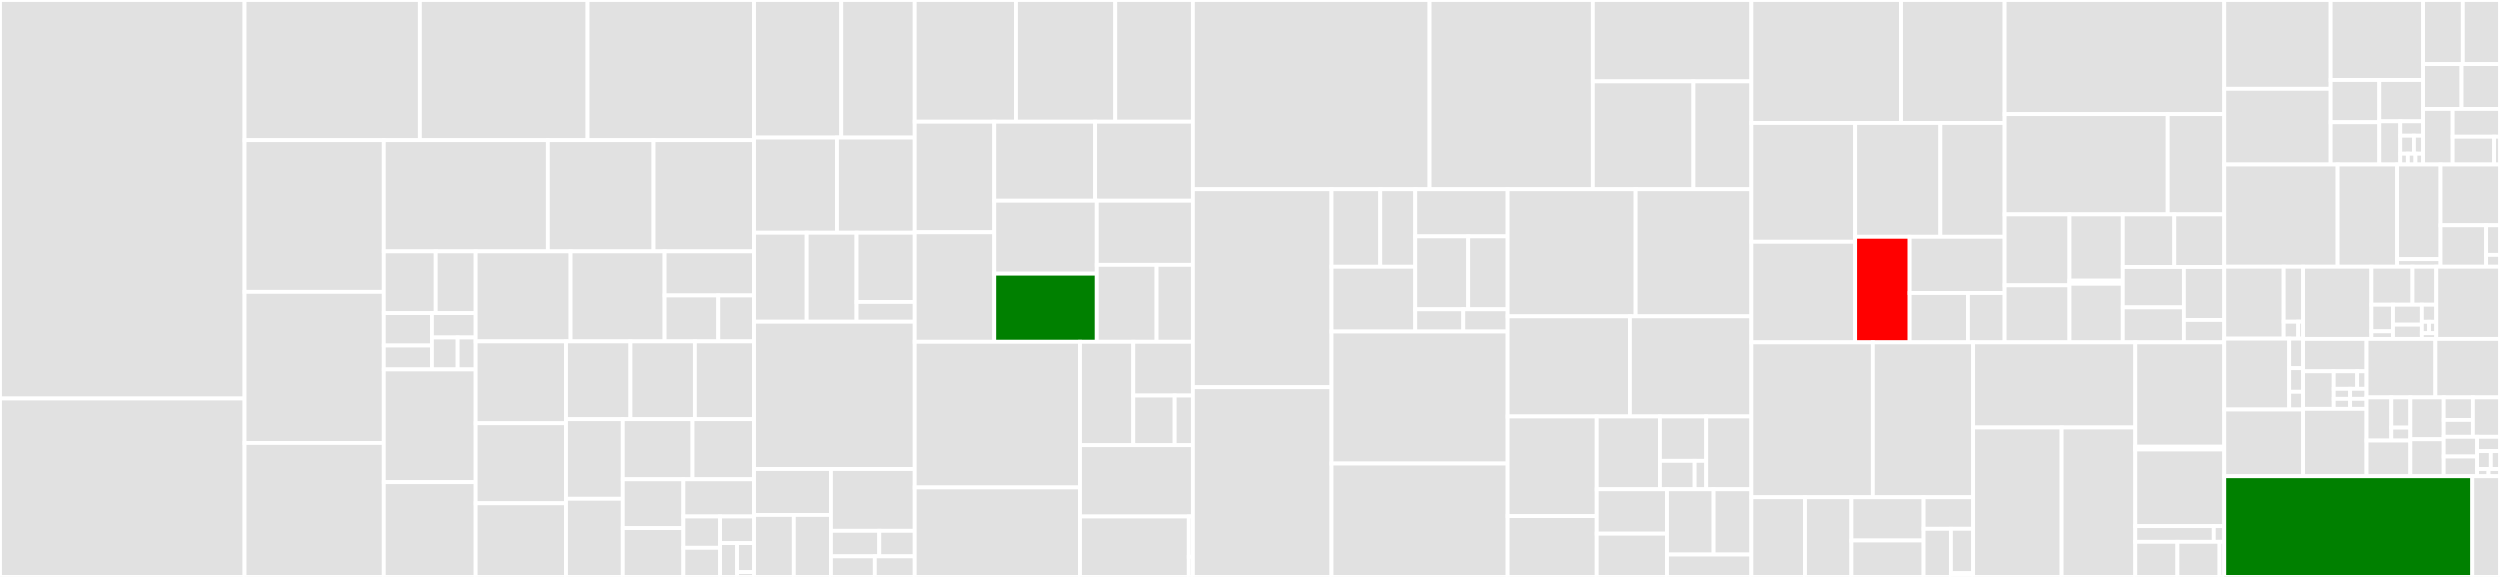 <svg baseProfile="full" width="650" height="150" viewBox="0 0 650 150" version="1.1"
xmlns="http://www.w3.org/2000/svg" xmlns:ev="http://www.w3.org/2001/xml-events"
xmlns:xlink="http://www.w3.org/1999/xlink">

<rect x="0" y="0" width="650" height="150" fill="#333333" stroke="none"/>

<style>rect.s{mask:url(#mask);}</style>
<defs>
  <pattern id="white" width="4" height="4" patternUnits="userSpaceOnUse" patternTransform="rotate(45)">
    <rect width="2" height="2" transform="translate(0,0)" fill="white"></rect>
  </pattern>
  <mask id="mask">
    <rect x="0" y="0" width="100%" height="100%" fill="url(#white)"></rect>
  </mask>
</defs>

<rect x="0" y="0" width="63.585" height="103.611" fill="#e1e1e1" stroke="white" stroke-width="1" class=" tooltipped" data-content="client/orm/db.go"><title>client/orm/db.go</title></rect>
<rect x="0" y="103.611" width="63.585" height="46.389" fill="#e1e1e1" stroke="white" stroke-width="1" class=" tooltipped" data-content="client/orm/orm_raw.go"><title>client/orm/orm_raw.go</title></rect>
<rect x="63.585" y="0" width="45.578" height="36.441" fill="#e1e1e1" stroke="white" stroke-width="1" class=" tooltipped" data-content="client/orm/filter_orm_decorator.go"><title>client/orm/filter_orm_decorator.go</title></rect>
<rect x="109.164" y="0" width="43.597" height="36.441" fill="#e1e1e1" stroke="white" stroke-width="1" class=" tooltipped" data-content="client/orm/models.go"><title>client/orm/models.go</title></rect>
<rect x="152.76" y="0" width="43.292" height="36.441" fill="#e1e1e1" stroke="white" stroke-width="1" class=" tooltipped" data-content="client/orm/models_info_f.go"><title>client/orm/models_info_f.go</title></rect>
<rect x="63.585" y="36.441" width="36.198" height="39.439" fill="#e1e1e1" stroke="white" stroke-width="1" class=" tooltipped" data-content="client/orm/orm.go"><title>client/orm/orm.go</title></rect>
<rect x="63.585" y="75.88" width="36.198" height="39.285" fill="#e1e1e1" stroke="white" stroke-width="1" class=" tooltipped" data-content="client/orm/db_tables.go"><title>client/orm/db_tables.go</title></rect>
<rect x="63.585" y="115.165" width="36.198" height="34.835" fill="#e1e1e1" stroke="white" stroke-width="1" class=" tooltipped" data-content="client/orm/db_alias.go"><title>client/orm/db_alias.go</title></rect>
<rect x="99.784" y="36.441" width="42.658" height="28.909" fill="#e1e1e1" stroke="white" stroke-width="1" class=" tooltipped" data-content="client/orm/models_fields.go"><title>client/orm/models_fields.go</title></rect>
<rect x="142.441" y="36.441" width="27.478" height="28.909" fill="#e1e1e1" stroke="white" stroke-width="1" class=" tooltipped" data-content="client/orm/utils.go"><title>client/orm/utils.go</title></rect>
<rect x="169.919" y="36.441" width="26.133" height="28.909" fill="#e1e1e1" stroke="white" stroke-width="1" class=" tooltipped" data-content="client/orm/cmd.go"><title>client/orm/cmd.go</title></rect>
<rect x="99.784" y="65.35" width="13.501" height="16.046" fill="#e1e1e1" stroke="white" stroke-width="1" class=" tooltipped" data-content="client/orm/mock/mock_querySetter.go"><title>client/orm/mock/mock_querySetter.go</title></rect>
<rect x="113.285" y="65.35" width="10.385" height="16.046" fill="#e1e1e1" stroke="white" stroke-width="1" class=" tooltipped" data-content="client/orm/mock/mock_orm.go"><title>client/orm/mock/mock_orm.go</title></rect>
<rect x="99.784" y="81.396" width="12.512" height="8.435" fill="#e1e1e1" stroke="white" stroke-width="1" class=" tooltipped" data-content="client/orm/mock/mock_queryM2Mer.go"><title>client/orm/mock/mock_queryM2Mer.go</title></rect>
<rect x="99.784" y="89.832" width="12.512" height="6.216" fill="#e1e1e1" stroke="white" stroke-width="1" class=" tooltipped" data-content="client/orm/mock/mock.go"><title>client/orm/mock/mock.go</title></rect>
<rect x="112.296" y="81.396" width="11.375" height="6.349" fill="#e1e1e1" stroke="white" stroke-width="1" class=" tooltipped" data-content="client/orm/mock/condition.go"><title>client/orm/mock/condition.go</title></rect>
<rect x="112.296" y="87.745" width="6.691" height="8.302" fill="#e1e1e1" stroke="white" stroke-width="1" class=" tooltipped" data-content="client/orm/mock/mock_rawSetter.go"><title>client/orm/mock/mock_rawSetter.go</title></rect>
<rect x="118.987" y="87.745" width="4.684" height="8.302" fill="#e1e1e1" stroke="white" stroke-width="1" class=" tooltipped" data-content="client/orm/mock/context.go"><title>client/orm/mock/context.go</title></rect>
<rect x="99.784" y="96.047" width="23.887" height="29.302" fill="#e1e1e1" stroke="white" stroke-width="1" class=" tooltipped" data-content="client/orm/models_utils.go"><title>client/orm/models_utils.go</title></rect>
<rect x="99.784" y="125.349" width="23.887" height="24.651" fill="#e1e1e1" stroke="white" stroke-width="1" class=" tooltipped" data-content="client/orm/db_utils.go"><title>client/orm/db_utils.go</title></rect>
<rect x="123.67" y="65.35" width="24.681" height="23.407" fill="#e1e1e1" stroke="white" stroke-width="1" class=" tooltipped" data-content="client/orm/orm_queryset.go"><title>client/orm/orm_queryset.go</title></rect>
<rect x="148.351" y="65.35" width="24.444" height="23.407" fill="#e1e1e1" stroke="white" stroke-width="1" class=" tooltipped" data-content="client/orm/cmd_utils.go"><title>client/orm/cmd_utils.go</title></rect>
<rect x="172.795" y="65.35" width="23.257" height="11.465" fill="#e1e1e1" stroke="white" stroke-width="1" class=" tooltipped" data-content="client/orm/filter/bean/default_value_filter.go"><title>client/orm/filter/bean/default_value_filter.go</title></rect>
<rect x="172.795" y="76.815" width="13.954" height="11.942" fill="#e1e1e1" stroke="white" stroke-width="1" class=" tooltipped" data-content="client/orm/filter/prometheus/filter.go"><title>client/orm/filter/prometheus/filter.go</title></rect>
<rect x="186.749" y="76.815" width="9.303" height="11.942" fill="#e1e1e1" stroke="white" stroke-width="1" class=" tooltipped" data-content="client/orm/filter/opentracing/filter.go"><title>client/orm/filter/opentracing/filter.go</title></rect>
<rect x="123.67" y="88.757" width="23.492" height="21.281" fill="#e1e1e1" stroke="white" stroke-width="1" class=" tooltipped" data-content="client/orm/qb_postgres.go"><title>client/orm/qb_postgres.go</title></rect>
<rect x="123.67" y="110.039" width="23.492" height="20.808" fill="#e1e1e1" stroke="white" stroke-width="1" class=" tooltipped" data-content="client/orm/orm_log.go"><title>client/orm/orm_log.go</title></rect>
<rect x="123.67" y="130.847" width="23.492" height="19.153" fill="#e1e1e1" stroke="white" stroke-width="1" class=" tooltipped" data-content="client/orm/models_info_m.go"><title>client/orm/models_info_m.go</title></rect>
<rect x="147.162" y="88.757" width="16.754" height="20.225" fill="#e1e1e1" stroke="white" stroke-width="1" class=" tooltipped" data-content="client/orm/db_mysql.go"><title>client/orm/db_mysql.go</title></rect>
<rect x="163.917" y="88.757" width="16.754" height="20.225" fill="#e1e1e1" stroke="white" stroke-width="1" class=" tooltipped" data-content="client/orm/orm_querym2m.go"><title>client/orm/orm_querym2m.go</title></rect>
<rect x="180.671" y="88.757" width="15.381" height="20.225" fill="#e1e1e1" stroke="white" stroke-width="1" class=" tooltipped" data-content="client/orm/qb_mysql.go"><title>client/orm/qb_mysql.go</title></rect>
<rect x="147.162" y="108.982" width="14.762" height="20.697" fill="#e1e1e1" stroke="white" stroke-width="1" class=" tooltipped" data-content="client/orm/db_oracle.go"><title>client/orm/db_oracle.go</title></rect>
<rect x="147.162" y="129.679" width="14.762" height="20.321" fill="#e1e1e1" stroke="white" stroke-width="1" class=" tooltipped" data-content="client/orm/db_postgres.go"><title>client/orm/db_postgres.go</title></rect>
<rect x="161.924" y="108.982" width="18.13" height="15.626" fill="#e1e1e1" stroke="white" stroke-width="1" class=" tooltipped" data-content="client/orm/orm_conds.go"><title>client/orm/orm_conds.go</title></rect>
<rect x="180.054" y="108.982" width="15.997" height="15.626" fill="#e1e1e1" stroke="white" stroke-width="1" class=" tooltipped" data-content="client/orm/db_sqlite.go"><title>client/orm/db_sqlite.go</title></rect>
<rect x="161.924" y="124.608" width="15.751" height="12.696" fill="#e1e1e1" stroke="white" stroke-width="1" class=" tooltipped" data-content="client/orm/orm_object.go"><title>client/orm/orm_object.go</title></rect>
<rect x="161.924" y="137.304" width="15.751" height="12.696" fill="#e1e1e1" stroke="white" stroke-width="1" class=" tooltipped" data-content="client/orm/do_nothing_orm.go"><title>client/orm/do_nothing_orm.go</title></rect>
<rect x="177.675" y="124.608" width="18.376" height="9.673" fill="#e1e1e1" stroke="white" stroke-width="1" class=" tooltipped" data-content="client/orm/clauses/order_clause/order.go"><title>client/orm/clauses/order_clause/order.go</title></rect>
<rect x="177.675" y="134.281" width="9.542" height="8.15" fill="#e1e1e1" stroke="white" stroke-width="1" class=" tooltipped" data-content="client/orm/hints/db_hints.go"><title>client/orm/hints/db_hints.go</title></rect>
<rect x="177.675" y="142.432" width="9.542" height="7.568" fill="#e1e1e1" stroke="white" stroke-width="1" class=" tooltipped" data-content="client/orm/db_tidb.go"><title>client/orm/db_tidb.go</title></rect>
<rect x="187.217" y="134.281" width="8.835" height="6.916" fill="#e1e1e1" stroke="white" stroke-width="1" class=" tooltipped" data-content="client/orm/qb.go"><title>client/orm/qb.go</title></rect>
<rect x="187.217" y="141.197" width="4.417" height="8.803" fill="#e1e1e1" stroke="white" stroke-width="1" class=" tooltipped" data-content="client/orm/invocation.go"><title>client/orm/invocation.go</title></rect>
<rect x="191.634" y="141.197" width="4.417" height="7.545" fill="#e1e1e1" stroke="white" stroke-width="1" class=" tooltipped" data-content="client/orm/models_boot.go"><title>client/orm/models_boot.go</title></rect>
<rect x="191.634" y="148.742" width="4.417" height="1.258" fill="#e1e1e1" stroke="white" stroke-width="1" class=" tooltipped" data-content="client/orm/filter.go"><title>client/orm/filter.go</title></rect>
<rect x="196.052" y="0" width="22.672" height="35.771" fill="#e1e1e1" stroke="white" stroke-width="1" class=" tooltipped" data-content="client/cache/file.go"><title>client/cache/file.go</title></rect>
<rect x="218.724" y="0" width="19.101" height="35.771" fill="#e1e1e1" stroke="white" stroke-width="1" class=" tooltipped" data-content="client/cache/redis/redis.go"><title>client/cache/redis/redis.go</title></rect>
<rect x="196.052" y="35.771" width="21.56" height="24.734" fill="#e1e1e1" stroke="white" stroke-width="1" class=" tooltipped" data-content="client/cache/memory.go"><title>client/cache/memory.go</title></rect>
<rect x="217.612" y="35.771" width="20.213" height="24.734" fill="#e1e1e1" stroke="white" stroke-width="1" class=" tooltipped" data-content="client/cache/ssdb/ssdb.go"><title>client/cache/ssdb/ssdb.go</title></rect>
<rect x="196.052" y="60.505" width="13.684" height="23.138" fill="#e1e1e1" stroke="white" stroke-width="1" class=" tooltipped" data-content="client/cache/calc_utils.go"><title>client/cache/calc_utils.go</title></rect>
<rect x="209.736" y="60.505" width="12.964" height="23.138" fill="#e1e1e1" stroke="white" stroke-width="1" class=" tooltipped" data-content="client/cache/memcache/memcache.go"><title>client/cache/memcache/memcache.go</title></rect>
<rect x="222.7" y="60.505" width="15.125" height="17.996" fill="#e1e1e1" stroke="white" stroke-width="1" class=" tooltipped" data-content="client/cache/conv.go"><title>client/cache/conv.go</title></rect>
<rect x="222.7" y="78.502" width="15.125" height="5.142" fill="#e1e1e1" stroke="white" stroke-width="1" class=" tooltipped" data-content="client/cache/cache.go"><title>client/cache/cache.go</title></rect>
<rect x="196.052" y="83.644" width="41.773" height="38.298" fill="#e1e1e1" stroke="white" stroke-width="1" class=" tooltipped" data-content="client/httplib/httplib.go"><title>client/httplib/httplib.go</title></rect>
<rect x="196.052" y="121.941" width="19.996" height="11.946" fill="#e1e1e1" stroke="white" stroke-width="1" class=" tooltipped" data-content="client/httplib/filter/log/filter.go"><title>client/httplib/filter/log/filter.go</title></rect>
<rect x="196.052" y="133.887" width="10.343" height="16.113" fill="#e1e1e1" stroke="white" stroke-width="1" class=" tooltipped" data-content="client/httplib/filter/prometheus/filter.go"><title>client/httplib/filter/prometheus/filter.go</title></rect>
<rect x="206.394" y="133.887" width="9.653" height="16.113" fill="#e1e1e1" stroke="white" stroke-width="1" class=" tooltipped" data-content="client/httplib/filter/opentracing/filter.go"><title>client/httplib/filter/opentracing/filter.go</title></rect>
<rect x="216.047" y="121.941" width="21.777" height="16.07" fill="#e1e1e1" stroke="white" stroke-width="1" class=" tooltipped" data-content="client/httplib/mock/mock_condition.go"><title>client/httplib/mock/mock_condition.go</title></rect>
<rect x="216.047" y="138.011" width="12.564" height="6.632" fill="#e1e1e1" stroke="white" stroke-width="1" class=" tooltipped" data-content="client/httplib/mock/mock.go"><title>client/httplib/mock/mock.go</title></rect>
<rect x="228.611" y="138.011" width="9.214" height="6.632" fill="#e1e1e1" stroke="white" stroke-width="1" class=" tooltipped" data-content="client/httplib/mock/mock_filter.go"><title>client/httplib/mock/mock_filter.go</title></rect>
<rect x="216.047" y="144.643" width="11.407" height="5.357" fill="#e1e1e1" stroke="white" stroke-width="1" class=" tooltipped" data-content="client/httplib/setting.go"><title>client/httplib/setting.go</title></rect>
<rect x="227.455" y="144.643" width="10.37" height="5.357" fill="#e1e1e1" stroke="white" stroke-width="1" class=" tooltipped" data-content="client/httplib/http_response.go"><title>client/httplib/http_response.go</title></rect>
<rect x="237.825" y="0" width="26.332" height="31.644" fill="#e1e1e1" stroke="white" stroke-width="1" class=" tooltipped" data-content="server/web/session/session.go"><title>server/web/session/session.go</title></rect>
<rect x="264.157" y="0" width="25.805" height="31.644" fill="#e1e1e1" stroke="white" stroke-width="1" class=" tooltipped" data-content="server/web/session/sess_file.go"><title>server/web/session/sess_file.go</title></rect>
<rect x="289.962" y="0" width="20.188" height="31.644" fill="#e1e1e1" stroke="white" stroke-width="1" class=" tooltipped" data-content="server/web/session/redis_sentinel/sess_redis_sentinel.go"><title>server/web/session/redis_sentinel/sess_redis_sentinel.go</title></rect>
<rect x="237.825" y="31.644" width="20.678" height="28.744" fill="#e1e1e1" stroke="white" stroke-width="1" class=" tooltipped" data-content="server/web/session/redis/sess_redis.go"><title>server/web/session/redis/sess_redis.go</title></rect>
<rect x="237.825" y="60.388" width="20.678" height="28.476" fill="#e1e1e1" stroke="white" stroke-width="1" class=" tooltipped" data-content="server/web/session/redis_cluster/redis_cluster.go"><title>server/web/session/redis_cluster/redis_cluster.go</title></rect>
<rect x="258.503" y="31.644" width="26.229" height="20.543" fill="#e1e1e1" stroke="white" stroke-width="1" class=" tooltipped" data-content="server/web/session/couchbase/sess_couchbase.go"><title>server/web/session/couchbase/sess_couchbase.go</title></rect>
<rect x="284.732" y="31.644" width="25.418" height="20.543" fill="#e1e1e1" stroke="white" stroke-width="1" class=" tooltipped" data-content="server/web/session/ssdb/sess_ssdb.go"><title>server/web/session/ssdb/sess_ssdb.go</title></rect>
<rect x="258.503" y="52.187" width="26.656" height="18.963" fill="#e1e1e1" stroke="white" stroke-width="1" class=" tooltipped" data-content="server/web/session/sess_utils.go"><title>server/web/session/sess_utils.go</title></rect>
<rect x="258.503" y="71.15" width="26.656" height="17.713" fill="green" stroke="white" stroke-width="1" class=" tooltipped" data-content="server/web/session/sess_mem.go"><title>server/web/session/sess_mem.go</title></rect>
<rect x="285.159" y="52.187" width="24.99" height="16.671" fill="#e1e1e1" stroke="white" stroke-width="1" class=" tooltipped" data-content="server/web/session/ledis/ledis_session.go"><title>server/web/session/ledis/ledis_session.go</title></rect>
<rect x="285.159" y="68.858" width="15.55" height="20.005" fill="#e1e1e1" stroke="white" stroke-width="1" class=" tooltipped" data-content="server/web/session/sess_cookie.go"><title>server/web/session/sess_cookie.go</title></rect>
<rect x="300.709" y="68.858" width="9.441" height="20.005" fill="#e1e1e1" stroke="white" stroke-width="1" class=" tooltipped" data-content="server/web/session/session_config.go"><title>server/web/session/session_config.go</title></rect>
<rect x="237.825" y="88.863" width="42.977" height="37.871" fill="#e1e1e1" stroke="white" stroke-width="1" class=" tooltipped" data-content="server/web/context/input.go"><title>server/web/context/input.go</title></rect>
<rect x="237.825" y="126.734" width="42.977" height="23.266" fill="#e1e1e1" stroke="white" stroke-width="1" class=" tooltipped" data-content="server/web/context/output.go"><title>server/web/context/output.go</title></rect>
<rect x="280.802" y="88.863" width="13.847" height="26.877" fill="#e1e1e1" stroke="white" stroke-width="1" class=" tooltipped" data-content="server/web/context/param/parsers.go"><title>server/web/context/param/parsers.go</title></rect>
<rect x="294.649" y="88.863" width="15.501" height="13.976" fill="#e1e1e1" stroke="white" stroke-width="1" class=" tooltipped" data-content="server/web/context/param/conv.go"><title>server/web/context/param/conv.go</title></rect>
<rect x="294.649" y="102.84" width="10.764" height="12.901" fill="#e1e1e1" stroke="white" stroke-width="1" class=" tooltipped" data-content="server/web/context/param/methodparams.go"><title>server/web/context/param/methodparams.go</title></rect>
<rect x="305.414" y="102.84" width="4.736" height="12.901" fill="#e1e1e1" stroke="white" stroke-width="1" class=" tooltipped" data-content="server/web/context/param/options.go"><title>server/web/context/param/options.go</title></rect>
<rect x="280.802" y="115.741" width="29.348" height="18.549" fill="#e1e1e1" stroke="white" stroke-width="1" class=" tooltipped" data-content="server/web/context/context.go"><title>server/web/context/context.go</title></rect>
<rect x="280.802" y="134.29" width="28.287" height="15.71" fill="#e1e1e1" stroke="white" stroke-width="1" class=" tooltipped" data-content="server/web/context/acceptencoder.go"><title>server/web/context/acceptencoder.go</title></rect>
<rect x="309.089" y="134.29" width="1.061" height="10.473" fill="#e1e1e1" stroke="white" stroke-width="1" class=" tooltipped" data-content="server/web/context/response.go"><title>server/web/context/response.go</title></rect>
<rect x="309.089" y="144.763" width="1.061" height="5.237" fill="#e1e1e1" stroke="white" stroke-width="1" class=" tooltipped" data-content="server/web/context/renderer.go"><title>server/web/context/renderer.go</title></rect>
<rect x="310.15" y="0" width="61.537" height="49.197" fill="#e1e1e1" stroke="white" stroke-width="1" class=" tooltipped" data-content="server/web/router.go"><title>server/web/router.go</title></rect>
<rect x="371.687" y="0" width="42.455" height="49.197" fill="#e1e1e1" stroke="white" stroke-width="1" class=" tooltipped" data-content="server/web/templatefunc.go"><title>server/web/templatefunc.go</title></rect>
<rect x="414.142" y="0" width="41.213" height="21.161" fill="#e1e1e1" stroke="white" stroke-width="1" class=" tooltipped" data-content="server/web/captcha/siprng.go"><title>server/web/captcha/siprng.go</title></rect>
<rect x="414.142" y="21.161" width="26.154" height="28.035" fill="#e1e1e1" stroke="white" stroke-width="1" class=" tooltipped" data-content="server/web/captcha/image.go"><title>server/web/captcha/image.go</title></rect>
<rect x="440.297" y="21.161" width="15.059" height="28.035" fill="#e1e1e1" stroke="white" stroke-width="1" class=" tooltipped" data-content="server/web/captcha/captcha.go"><title>server/web/captcha/captcha.go</title></rect>
<rect x="310.15" y="49.197" width="36.04" height="51.481" fill="#e1e1e1" stroke="white" stroke-width="1" class=" tooltipped" data-content="server/web/server.go"><title>server/web/server.go</title></rect>
<rect x="310.15" y="100.677" width="36.04" height="49.323" fill="#e1e1e1" stroke="white" stroke-width="1" class=" tooltipped" data-content="server/web/tree.go"><title>server/web/tree.go</title></rect>
<rect x="346.19" y="49.197" width="12.677" height="20.157" fill="#e1e1e1" stroke="white" stroke-width="1" class=" tooltipped" data-content="server/web/filter/ratelimit/limiter.go"><title>server/web/filter/ratelimit/limiter.go</title></rect>
<rect x="358.866" y="49.197" width="9.094" height="20.157" fill="#e1e1e1" stroke="white" stroke-width="1" class=" tooltipped" data-content="server/web/filter/ratelimit/token_bucket.go"><title>server/web/filter/ratelimit/token_bucket.go</title></rect>
<rect x="346.19" y="69.354" width="21.771" height="16.84" fill="#e1e1e1" stroke="white" stroke-width="1" class=" tooltipped" data-content="server/web/filter/cors/cors.go"><title>server/web/filter/cors/cors.go</title></rect>
<rect x="367.96" y="49.197" width="24.023" height="12.255" fill="#e1e1e1" stroke="white" stroke-width="1" class=" tooltipped" data-content="server/web/filter/apiauth/apiauth.go"><title>server/web/filter/apiauth/apiauth.go</title></rect>
<rect x="367.96" y="61.452" width="13.769" height="18.961" fill="#e1e1e1" stroke="white" stroke-width="1" class=" tooltipped" data-content="server/web/filter/prometheus/filter.go"><title>server/web/filter/prometheus/filter.go</title></rect>
<rect x="381.729" y="61.452" width="10.254" height="18.961" fill="#e1e1e1" stroke="white" stroke-width="1" class=" tooltipped" data-content="server/web/filter/opentracing/filter.go"><title>server/web/filter/opentracing/filter.go</title></rect>
<rect x="367.96" y="80.413" width="12.492" height="5.781" fill="#e1e1e1" stroke="white" stroke-width="1" class=" tooltipped" data-content="server/web/filter/session/filter.go"><title>server/web/filter/session/filter.go</title></rect>
<rect x="380.452" y="80.413" width="11.531" height="5.781" fill="#e1e1e1" stroke="white" stroke-width="1" class=" tooltipped" data-content="server/web/filter/authz/authz.go"><title>server/web/filter/authz/authz.go</title></rect>
<rect x="346.19" y="86.194" width="45.794" height="34.329" fill="#e1e1e1" stroke="white" stroke-width="1" class=" tooltipped" data-content="server/web/controller.go"><title>server/web/controller.go</title></rect>
<rect x="346.19" y="120.523" width="45.794" height="29.477" fill="#e1e1e1" stroke="white" stroke-width="1" class=" tooltipped" data-content="server/web/config.go"><title>server/web/config.go</title></rect>
<rect x="391.983" y="49.197" width="33.283" height="33.046" fill="#e1e1e1" stroke="white" stroke-width="1" class=" tooltipped" data-content="server/web/template.go"><title>server/web/template.go</title></rect>
<rect x="425.266" y="49.197" width="30.089" height="33.046" fill="#e1e1e1" stroke="white" stroke-width="1" class=" tooltipped" data-content="server/web/error.go"><title>server/web/error.go</title></rect>
<rect x="391.983" y="82.243" width="31.793" height="26.034" fill="#e1e1e1" stroke="white" stroke-width="1" class=" tooltipped" data-content="server/web/namespace.go"><title>server/web/namespace.go</title></rect>
<rect x="423.776" y="82.243" width="31.58" height="26.034" fill="#e1e1e1" stroke="white" stroke-width="1" class=" tooltipped" data-content="server/web/admin_controller.go"><title>server/web/admin_controller.go</title></rect>
<rect x="391.983" y="108.276" width="23.166" height="25.898" fill="#e1e1e1" stroke="white" stroke-width="1" class=" tooltipped" data-content="server/web/staticfile.go"><title>server/web/staticfile.go</title></rect>
<rect x="391.983" y="134.174" width="23.166" height="15.826" fill="#e1e1e1" stroke="white" stroke-width="1" class=" tooltipped" data-content="server/web/statistics.go"><title>server/web/statistics.go</title></rect>
<rect x="415.149" y="108.276" width="16.435" height="18.928" fill="#e1e1e1" stroke="white" stroke-width="1" class=" tooltipped" data-content="server/web/hooks.go"><title>server/web/hooks.go</title></rect>
<rect x="431.584" y="108.276" width="12.033" height="11.541" fill="#e1e1e1" stroke="white" stroke-width="1" class=" tooltipped" data-content="server/web/mock/session.go"><title>server/web/mock/session.go</title></rect>
<rect x="431.584" y="119.817" width="9.025" height="7.386" fill="#e1e1e1" stroke="white" stroke-width="1" class=" tooltipped" data-content="server/web/mock/response.go"><title>server/web/mock/response.go</title></rect>
<rect x="440.608" y="119.817" width="3.008" height="7.386" fill="#e1e1e1" stroke="white" stroke-width="1" class=" tooltipped" data-content="server/web/mock/context.go"><title>server/web/mock/context.go</title></rect>
<rect x="443.616" y="108.276" width="11.739" height="18.928" fill="#e1e1e1" stroke="white" stroke-width="1" class=" tooltipped" data-content="server/web/policy.go"><title>server/web/policy.go</title></rect>
<rect x="415.149" y="127.204" width="18.276" height="11.55" fill="#e1e1e1" stroke="white" stroke-width="1" class=" tooltipped" data-content="server/web/admin.go"><title>server/web/admin.go</title></rect>
<rect x="415.149" y="138.754" width="18.276" height="11.246" fill="#e1e1e1" stroke="white" stroke-width="1" class=" tooltipped" data-content="server/web/flash.go"><title>server/web/flash.go</title></rect>
<rect x="433.424" y="127.204" width="12.111" height="16.97" fill="#e1e1e1" stroke="white" stroke-width="1" class=" tooltipped" data-content="server/web/filter.go"><title>server/web/filter.go</title></rect>
<rect x="445.536" y="127.204" width="9.82" height="16.97" fill="#e1e1e1" stroke="white" stroke-width="1" class=" tooltipped" data-content="server/web/fs.go"><title>server/web/fs.go</title></rect>
<rect x="433.424" y="144.174" width="21.931" height="5.826" fill="#e1e1e1" stroke="white" stroke-width="1" class=" tooltipped" data-content="server/web/beego.go"><title>server/web/beego.go</title></rect>
<rect x="455.356" y="0" width="38.915" height="31.975" fill="#e1e1e1" stroke="white" stroke-width="1" class=" tooltipped" data-content="core/config/ini.go"><title>core/config/ini.go</title></rect>
<rect x="494.271" y="0" width="26.928" height="31.975" fill="#e1e1e1" stroke="white" stroke-width="1" class=" tooltipped" data-content="core/config/toml/toml.go"><title>core/config/toml/toml.go</title></rect>
<rect x="455.356" y="31.975" width="26.98" height="30.883" fill="#e1e1e1" stroke="white" stroke-width="1" class=" tooltipped" data-content="core/config/yaml/yaml.go"><title>core/config/yaml/yaml.go</title></rect>
<rect x="455.356" y="62.858" width="26.98" height="26.148" fill="#e1e1e1" stroke="white" stroke-width="1" class=" tooltipped" data-content="core/config/json/json.go"><title>core/config/json/json.go</title></rect>
<rect x="482.336" y="31.975" width="22.154" height="29.588" fill="#e1e1e1" stroke="white" stroke-width="1" class=" tooltipped" data-content="core/config/config.go"><title>core/config/config.go</title></rect>
<rect x="504.489" y="31.975" width="16.709" height="29.588" fill="#e1e1e1" stroke="white" stroke-width="1" class=" tooltipped" data-content="core/config/xml/xml.go"><title>core/config/xml/xml.go</title></rect>
<rect x="482.336" y="61.562" width="14.169" height="27.444" fill="red" stroke="white" stroke-width="1" class=" tooltipped" data-content="core/config/env/env.go"><title>core/config/env/env.go</title></rect>
<rect x="496.504" y="61.562" width="24.694" height="14.622" fill="#e1e1e1" stroke="white" stroke-width="1" class=" tooltipped" data-content="core/config/etcd/config.go"><title>core/config/etcd/config.go</title></rect>
<rect x="496.504" y="76.184" width="15.163" height="12.822" fill="#e1e1e1" stroke="white" stroke-width="1" class=" tooltipped" data-content="core/config/fake.go"><title>core/config/fake.go</title></rect>
<rect x="511.668" y="76.184" width="9.531" height="12.822" fill="#e1e1e1" stroke="white" stroke-width="1" class=" tooltipped" data-content="core/config/global.go"><title>core/config/global.go</title></rect>
<rect x="521.199" y="0" width="57.106" height="29.669" fill="#e1e1e1" stroke="white" stroke-width="1" class=" tooltipped" data-content="core/logs/log.go"><title>core/logs/log.go</title></rect>
<rect x="521.199" y="29.669" width="42.403" height="26.07" fill="#e1e1e1" stroke="white" stroke-width="1" class=" tooltipped" data-content="core/logs/file.go"><title>core/logs/file.go</title></rect>
<rect x="563.602" y="29.669" width="14.703" height="26.07" fill="#e1e1e1" stroke="white" stroke-width="1" class=" tooltipped" data-content="core/logs/logger.go"><title>core/logs/logger.go</title></rect>
<rect x="521.199" y="55.738" width="16.865" height="18.446" fill="#e1e1e1" stroke="white" stroke-width="1" class=" tooltipped" data-content="core/logs/smtp.go"><title>core/logs/smtp.go</title></rect>
<rect x="521.199" y="74.184" width="16.865" height="14.822" fill="#e1e1e1" stroke="white" stroke-width="1" class=" tooltipped" data-content="core/logs/conn.go"><title>core/logs/conn.go</title></rect>
<rect x="538.063" y="55.738" width="13.859" height="17.235" fill="#e1e1e1" stroke="white" stroke-width="1" class=" tooltipped" data-content="core/logs/es/es.go"><title>core/logs/es/es.go</title></rect>
<rect x="538.063" y="72.973" width="13.859" height="0.802" fill="#e1e1e1" stroke="white" stroke-width="1" class=" tooltipped" data-content="core/logs/es/index.go"><title>core/logs/es/index.go</title></rect>
<rect x="538.063" y="73.775" width="13.859" height="15.231" fill="#e1e1e1" stroke="white" stroke-width="1" class=" tooltipped" data-content="core/logs/multifile.go"><title>core/logs/multifile.go</title></rect>
<rect x="551.922" y="55.738" width="13.394" height="13.686" fill="#e1e1e1" stroke="white" stroke-width="1" class=" tooltipped" data-content="core/logs/jianliao.go"><title>core/logs/jianliao.go</title></rect>
<rect x="565.316" y="55.738" width="12.988" height="13.686" fill="#e1e1e1" stroke="white" stroke-width="1" class=" tooltipped" data-content="core/logs/console.go"><title>core/logs/console.go</title></rect>
<rect x="551.922" y="69.424" width="15.886" height="10.49" fill="#e1e1e1" stroke="white" stroke-width="1" class=" tooltipped" data-content="core/logs/access_log.go"><title>core/logs/access_log.go</title></rect>
<rect x="551.922" y="79.915" width="15.886" height="9.092" fill="#e1e1e1" stroke="white" stroke-width="1" class=" tooltipped" data-content="core/logs/slack.go"><title>core/logs/slack.go</title></rect>
<rect x="567.808" y="69.424" width="10.496" height="13.76" fill="#e1e1e1" stroke="white" stroke-width="1" class=" tooltipped" data-content="core/logs/formatter.go"><title>core/logs/formatter.go</title></rect>
<rect x="567.808" y="83.184" width="10.496" height="5.822" fill="#e1e1e1" stroke="white" stroke-width="1" class=" tooltipped" data-content="core/logs/log_msg.go"><title>core/logs/log_msg.go</title></rect>
<rect x="455.356" y="89.006" width="31.583" height="40.277" fill="#e1e1e1" stroke="white" stroke-width="1" class=" tooltipped" data-content="core/utils/debug.go"><title>core/utils/debug.go</title></rect>
<rect x="486.939" y="89.006" width="26.066" height="40.277" fill="#e1e1e1" stroke="white" stroke-width="1" class=" tooltipped" data-content="core/utils/mail.go"><title>core/utils/mail.go</title></rect>
<rect x="455.356" y="129.283" width="13.943" height="20.717" fill="#e1e1e1" stroke="white" stroke-width="1" class=" tooltipped" data-content="core/utils/slice.go"><title>core/utils/slice.go</title></rect>
<rect x="469.299" y="129.283" width="12.066" height="20.717" fill="#e1e1e1" stroke="white" stroke-width="1" class=" tooltipped" data-content="core/utils/utils.go"><title>core/utils/utils.go</title></rect>
<rect x="481.365" y="129.283" width="18.77" height="11.246" fill="#e1e1e1" stroke="white" stroke-width="1" class=" tooltipped" data-content="core/utils/file.go"><title>core/utils/file.go</title></rect>
<rect x="481.365" y="140.529" width="18.77" height="9.471" fill="#e1e1e1" stroke="white" stroke-width="1" class=" tooltipped" data-content="core/utils/safemap.go"><title>core/utils/safemap.go</title></rect>
<rect x="500.134" y="129.283" width="12.871" height="8.2" fill="#e1e1e1" stroke="white" stroke-width="1" class=" tooltipped" data-content="core/utils/time.go"><title>core/utils/time.go</title></rect>
<rect x="500.134" y="137.484" width="7.101" height="12.516" fill="#e1e1e1" stroke="white" stroke-width="1" class=" tooltipped" data-content="core/utils/kv.go"><title>core/utils/kv.go</title></rect>
<rect x="507.235" y="137.484" width="5.77" height="11.554" fill="#e1e1e1" stroke="white" stroke-width="1" class=" tooltipped" data-content="core/utils/rand.go"><title>core/utils/rand.go</title></rect>
<rect x="507.235" y="149.037" width="5.77" height="0.963" fill="#e1e1e1" stroke="white" stroke-width="1" class=" tooltipped" data-content="core/utils/caller.go"><title>core/utils/caller.go</title></rect>
<rect x="513.005" y="89.006" width="42.167" height="22.132" fill="#e1e1e1" stroke="white" stroke-width="1" class=" tooltipped" data-content="core/validation/validators.go"><title>core/validation/validators.go</title></rect>
<rect x="513.005" y="111.138" width="23.013" height="38.862" fill="#e1e1e1" stroke="white" stroke-width="1" class=" tooltipped" data-content="core/validation/validation.go"><title>core/validation/validation.go</title></rect>
<rect x="536.018" y="111.138" width="19.154" height="38.862" fill="#e1e1e1" stroke="white" stroke-width="1" class=" tooltipped" data-content="core/validation/util.go"><title>core/validation/util.go</title></rect>
<rect x="555.172" y="89.006" width="23.133" height="27.135" fill="#e1e1e1" stroke="white" stroke-width="1" class=" tooltipped" data-content="core/bean/tag_auto_wire_bean_factory.go"><title>core/bean/tag_auto_wire_bean_factory.go</title></rect>
<rect x="555.172" y="116.141" width="23.133" height="0.72" fill="#e1e1e1" stroke="white" stroke-width="1" class=" tooltipped" data-content="core/bean/time_type_adapter.go"><title>core/bean/time_type_adapter.go</title></rect>
<rect x="555.172" y="116.862" width="23.133" height="19.931" fill="#e1e1e1" stroke="white" stroke-width="1" class=" tooltipped" data-content="core/admin/profile.go"><title>core/admin/profile.go</title></rect>
<rect x="555.172" y="136.793" width="20.411" height="4.082" fill="#e1e1e1" stroke="white" stroke-width="1" class=" tooltipped" data-content="core/admin/command.go"><title>core/admin/command.go</title></rect>
<rect x="575.583" y="136.793" width="2.721" height="4.082" fill="#e1e1e1" stroke="white" stroke-width="1" class=" tooltipped" data-content="core/admin/healthcheck.go"><title>core/admin/healthcheck.go</title></rect>
<rect x="555.172" y="140.875" width="10.958" height="9.125" fill="#e1e1e1" stroke="white" stroke-width="1" class=" tooltipped" data-content="core/berror/codes.go"><title>core/berror/codes.go</title></rect>
<rect x="566.129" y="140.875" width="10.958" height="9.125" fill="#e1e1e1" stroke="white" stroke-width="1" class=" tooltipped" data-content="core/berror/error.go"><title>core/berror/error.go</title></rect>
<rect x="577.087" y="140.875" width="1.218" height="9.125" fill="#e1e1e1" stroke="white" stroke-width="1" class=" tooltipped" data-content="core/berror/pre_define_code.go"><title>core/berror/pre_define_code.go</title></rect>
<rect x="578.304" y="0" width="27.665" height="23.091" fill="#e1e1e1" stroke="white" stroke-width="1" class=" tooltipped" data-content="adapter/orm/utils.go"><title>adapter/orm/utils.go</title></rect>
<rect x="578.304" y="23.091" width="27.665" height="19.678" fill="#e1e1e1" stroke="white" stroke-width="1" class=" tooltipped" data-content="adapter/orm/orm.go"><title>adapter/orm/orm.go</title></rect>
<rect x="605.97" y="0" width="24.028" height="20.806" fill="#e1e1e1" stroke="white" stroke-width="1" class=" tooltipped" data-content="adapter/orm/models_fields.go"><title>adapter/orm/models_fields.go</title></rect>
<rect x="605.97" y="20.806" width="12.647" height="10.981" fill="#e1e1e1" stroke="white" stroke-width="1" class=" tooltipped" data-content="adapter/orm/qb_tidb.go"><title>adapter/orm/qb_tidb.go</title></rect>
<rect x="605.97" y="31.787" width="12.647" height="10.981" fill="#e1e1e1" stroke="white" stroke-width="1" class=" tooltipped" data-content="adapter/orm/qb_mysql.go"><title>adapter/orm/qb_mysql.go</title></rect>
<rect x="618.616" y="20.806" width="11.382" height="10.737" fill="#e1e1e1" stroke="white" stroke-width="1" class=" tooltipped" data-content="adapter/orm/db_alias.go"><title>adapter/orm/db_alias.go</title></rect>
<rect x="618.616" y="31.543" width="5.444" height="11.225" fill="#e1e1e1" stroke="white" stroke-width="1" class=" tooltipped" data-content="adapter/orm/orm_conds.go"><title>adapter/orm/orm_conds.go</title></rect>
<rect x="624.06" y="31.543" width="5.938" height="3.742" fill="#e1e1e1" stroke="white" stroke-width="1" class=" tooltipped" data-content="adapter/orm/models_boot.go"><title>adapter/orm/models_boot.go</title></rect>
<rect x="624.06" y="35.285" width="3.563" height="4.677" fill="#e1e1e1" stroke="white" stroke-width="1" class=" tooltipped" data-content="adapter/orm/query_setter_adapter.go"><title>adapter/orm/query_setter_adapter.go</title></rect>
<rect x="627.623" y="35.285" width="2.375" height="4.677" fill="#e1e1e1" stroke="white" stroke-width="1" class=" tooltipped" data-content="adapter/orm/cmd.go"><title>adapter/orm/cmd.go</title></rect>
<rect x="624.06" y="39.962" width="1.979" height="2.806" fill="#e1e1e1" stroke="white" stroke-width="1" class=" tooltipped" data-content="adapter/orm/qb.go"><title>adapter/orm/qb.go</title></rect>
<rect x="626.039" y="39.962" width="1.979" height="2.806" fill="#e1e1e1" stroke="white" stroke-width="1" class=" tooltipped" data-content="adapter/orm/models.go"><title>adapter/orm/models.go</title></rect>
<rect x="628.019" y="39.962" width="1.979" height="2.806" fill="#e1e1e1" stroke="white" stroke-width="1" class=" tooltipped" data-content="adapter/orm/orm_log.go"><title>adapter/orm/orm_log.go</title></rect>
<rect x="629.998" y="0" width="10.334" height="16.663" fill="#e1e1e1" stroke="white" stroke-width="1" class=" tooltipped" data-content="adapter/session/provider_adapter.go"><title>adapter/session/provider_adapter.go</title></rect>
<rect x="640.332" y="0" width="9.668" height="16.663" fill="#e1e1e1" stroke="white" stroke-width="1" class=" tooltipped" data-content="adapter/session/session.go"><title>adapter/session/session.go</title></rect>
<rect x="629.998" y="16.663" width="10.001" height="11.664" fill="#e1e1e1" stroke="white" stroke-width="1" class=" tooltipped" data-content="adapter/session/sess_mem.go"><title>adapter/session/sess_mem.go</title></rect>
<rect x="639.999" y="16.663" width="10.001" height="11.664" fill="#e1e1e1" stroke="white" stroke-width="1" class=" tooltipped" data-content="adapter/session/sess_cookie.go"><title>adapter/session/sess_cookie.go</title></rect>
<rect x="629.998" y="28.327" width="7.693" height="14.441" fill="#e1e1e1" stroke="white" stroke-width="1" class=" tooltipped" data-content="adapter/session/sess_file.go"><title>adapter/session/sess_file.go</title></rect>
<rect x="637.691" y="28.327" width="12.309" height="7.221" fill="#e1e1e1" stroke="white" stroke-width="1" class=" tooltipped" data-content="adapter/session/redis_sentinel/sess_redis_sentinel.go"><title>adapter/session/redis_sentinel/sess_redis_sentinel.go</title></rect>
<rect x="637.691" y="35.548" width="10.77" height="7.221" fill="#e1e1e1" stroke="white" stroke-width="1" class=" tooltipped" data-content="adapter/session/store_adapter.go"><title>adapter/session/store_adapter.go</title></rect>
<rect x="648.461" y="35.548" width="1.539" height="7.221" fill="#e1e1e1" stroke="white" stroke-width="1" class=" tooltipped" data-content="adapter/session/sess_utils.go"><title>adapter/session/sess_utils.go</title></rect>
<rect x="578.304" y="42.769" width="29.473" height="26.575" fill="#e1e1e1" stroke="white" stroke-width="1" class=" tooltipped" data-content="adapter/namespace.go"><title>adapter/namespace.go</title></rect>
<rect x="607.777" y="42.769" width="15.468" height="26.575" fill="#e1e1e1" stroke="white" stroke-width="1" class=" tooltipped" data-content="adapter/validation/validators.go"><title>adapter/validation/validators.go</title></rect>
<rect x="623.245" y="42.769" width="11.287" height="24.607" fill="#e1e1e1" stroke="white" stroke-width="1" class=" tooltipped" data-content="adapter/validation/validation.go"><title>adapter/validation/validation.go</title></rect>
<rect x="623.245" y="67.375" width="11.287" height="1.969" fill="#e1e1e1" stroke="white" stroke-width="1" class=" tooltipped" data-content="adapter/validation/util.go"><title>adapter/validation/util.go</title></rect>
<rect x="634.532" y="42.769" width="15.468" height="15.802" fill="#e1e1e1" stroke="white" stroke-width="1" class=" tooltipped" data-content="adapter/config/adapter.go"><title>adapter/config/adapter.go</title></rect>
<rect x="634.532" y="58.57" width="11.859" height="10.774" fill="#e1e1e1" stroke="white" stroke-width="1" class=" tooltipped" data-content="adapter/config/config.go"><title>adapter/config/config.go</title></rect>
<rect x="646.391" y="58.57" width="3.609" height="7.696" fill="#e1e1e1" stroke="white" stroke-width="1" class=" tooltipped" data-content="adapter/config/env/env.go"><title>adapter/config/env/env.go</title></rect>
<rect x="646.391" y="66.266" width="3.609" height="3.078" fill="#e1e1e1" stroke="white" stroke-width="1" class=" tooltipped" data-content="adapter/config/fake.go"><title>adapter/config/fake.go</title></rect>
<rect x="578.304" y="69.344" width="15.449" height="18.698" fill="#e1e1e1" stroke="white" stroke-width="1" class=" tooltipped" data-content="adapter/logs/log.go"><title>adapter/logs/log.go</title></rect>
<rect x="593.753" y="69.344" width="5.05" height="14.298" fill="#e1e1e1" stroke="white" stroke-width="1" class=" tooltipped" data-content="adapter/logs/log_adapter.go"><title>adapter/logs/log_adapter.go</title></rect>
<rect x="593.753" y="83.642" width="3.788" height="4.4" fill="#e1e1e1" stroke="white" stroke-width="1" class=" tooltipped" data-content="adapter/logs/logger.go"><title>adapter/logs/logger.go</title></rect>
<rect x="597.541" y="83.642" width="1.263" height="4.4" fill="#e1e1e1" stroke="white" stroke-width="1" class=" tooltipped" data-content="adapter/logs/accesslog.go"><title>adapter/logs/accesslog.go</title></rect>
<rect x="578.304" y="88.042" width="16.882" height="18.427" fill="#e1e1e1" stroke="white" stroke-width="1" class=" tooltipped" data-content="adapter/toolbox/task.go"><title>adapter/toolbox/task.go</title></rect>
<rect x="595.186" y="88.042" width="3.617" height="7.678" fill="#e1e1e1" stroke="white" stroke-width="1" class=" tooltipped" data-content="adapter/toolbox/profile.go"><title>adapter/toolbox/profile.go</title></rect>
<rect x="595.186" y="95.72" width="3.617" height="6.142" fill="#e1e1e1" stroke="white" stroke-width="1" class=" tooltipped" data-content="adapter/toolbox/statistics.go"><title>adapter/toolbox/statistics.go</title></rect>
<rect x="595.186" y="101.862" width="3.617" height="4.607" fill="#e1e1e1" stroke="white" stroke-width="1" class=" tooltipped" data-content="adapter/toolbox/healthcheck.go"><title>adapter/toolbox/healthcheck.go</title></rect>
<rect x="578.304" y="106.469" width="20.499" height="17.343" fill="#e1e1e1" stroke="white" stroke-width="1" class=" tooltipped" data-content="adapter/controller.go"><title>adapter/controller.go</title></rect>
<rect x="598.803" y="69.344" width="17.756" height="18.771" fill="#e1e1e1" stroke="white" stroke-width="1" class=" tooltipped" data-content="adapter/httplib/httplib.go"><title>adapter/httplib/httplib.go</title></rect>
<rect x="616.559" y="69.344" width="10.683" height="9.879" fill="#e1e1e1" stroke="white" stroke-width="1" class=" tooltipped" data-content="adapter/utils/slice.go"><title>adapter/utils/slice.go</title></rect>
<rect x="627.243" y="69.344" width="6.185" height="9.879" fill="#e1e1e1" stroke="white" stroke-width="1" class=" tooltipped" data-content="adapter/utils/mail.go"><title>adapter/utils/mail.go</title></rect>
<rect x="616.559" y="79.223" width="5.623" height="6.916" fill="#e1e1e1" stroke="white" stroke-width="1" class=" tooltipped" data-content="adapter/utils/captcha/captcha.go"><title>adapter/utils/captcha/captcha.go</title></rect>
<rect x="616.559" y="86.139" width="5.623" height="1.976" fill="#e1e1e1" stroke="white" stroke-width="1" class=" tooltipped" data-content="adapter/utils/captcha/image.go"><title>adapter/utils/captcha/image.go</title></rect>
<rect x="622.182" y="79.223" width="7.497" height="5.187" fill="#e1e1e1" stroke="white" stroke-width="1" class=" tooltipped" data-content="adapter/utils/safemap.go"><title>adapter/utils/safemap.go</title></rect>
<rect x="622.182" y="84.41" width="7.497" height="3.705" fill="#e1e1e1" stroke="white" stroke-width="1" class=" tooltipped" data-content="adapter/utils/file.go"><title>adapter/utils/file.go</title></rect>
<rect x="629.679" y="79.223" width="3.748" height="4.446" fill="#e1e1e1" stroke="white" stroke-width="1" class=" tooltipped" data-content="adapter/utils/debug.go"><title>adapter/utils/debug.go</title></rect>
<rect x="629.679" y="83.669" width="1.874" height="2.964" fill="#e1e1e1" stroke="white" stroke-width="1" class=" tooltipped" data-content="adapter/utils/rand.go"><title>adapter/utils/rand.go</title></rect>
<rect x="631.553" y="83.669" width="1.874" height="2.964" fill="#e1e1e1" stroke="white" stroke-width="1" class=" tooltipped" data-content="adapter/utils/utils.go"><title>adapter/utils/utils.go</title></rect>
<rect x="629.679" y="86.633" width="3.748" height="1.482" fill="#e1e1e1" stroke="white" stroke-width="1" class=" tooltipped" data-content="adapter/utils/caller.go"><title>adapter/utils/caller.go</title></rect>
<rect x="633.428" y="69.344" width="16.572" height="18.771" fill="#e1e1e1" stroke="white" stroke-width="1" class=" tooltipped" data-content="adapter/router.go"><title>adapter/router.go</title></rect>
<rect x="598.803" y="88.115" width="16.495" height="8.419" fill="#e1e1e1" stroke="white" stroke-width="1" class=" tooltipped" data-content="adapter/cache/cache_adapter.go"><title>adapter/cache/cache_adapter.go</title></rect>
<rect x="598.803" y="96.534" width="7.963" height="9.766" fill="#e1e1e1" stroke="white" stroke-width="1" class=" tooltipped" data-content="adapter/cache/cache.go"><title>adapter/cache/cache.go</title></rect>
<rect x="606.767" y="96.534" width="6.094" height="4.558" fill="#e1e1e1" stroke="white" stroke-width="1" class=" tooltipped" data-content="adapter/cache/conv.go"><title>adapter/cache/conv.go</title></rect>
<rect x="612.861" y="96.534" width="2.438" height="4.558" fill="#e1e1e1" stroke="white" stroke-width="1" class=" tooltipped" data-content="adapter/cache/file.go"><title>adapter/cache/file.go</title></rect>
<rect x="606.767" y="101.092" width="4.266" height="2.604" fill="#e1e1e1" stroke="white" stroke-width="1" class=" tooltipped" data-content="adapter/cache/memory.go"><title>adapter/cache/memory.go</title></rect>
<rect x="606.767" y="103.696" width="4.266" height="2.604" fill="#e1e1e1" stroke="white" stroke-width="1" class=" tooltipped" data-content="adapter/cache/ssdb/ssdb.go"><title>adapter/cache/ssdb/ssdb.go</title></rect>
<rect x="611.032" y="101.092" width="4.266" height="2.604" fill="#e1e1e1" stroke="white" stroke-width="1" class=" tooltipped" data-content="adapter/cache/redis/redis.go"><title>adapter/cache/redis/redis.go</title></rect>
<rect x="611.032" y="103.696" width="4.266" height="2.604" fill="#e1e1e1" stroke="white" stroke-width="1" class=" tooltipped" data-content="adapter/cache/memcache/memcache.go"><title>adapter/cache/memcache/memcache.go</title></rect>
<rect x="598.803" y="106.3" width="16.495" height="17.512" fill="#e1e1e1" stroke="white" stroke-width="1" class=" tooltipped" data-content="adapter/metric/prometheus.go"><title>adapter/metric/prometheus.go</title></rect>
<rect x="615.298" y="88.115" width="17.899" height="15.207" fill="#e1e1e1" stroke="white" stroke-width="1" class=" tooltipped" data-content="adapter/config.go"><title>adapter/config.go</title></rect>
<rect x="633.197" y="88.115" width="16.803" height="15.207" fill="#e1e1e1" stroke="white" stroke-width="1" class=" tooltipped" data-content="adapter/app.go"><title>adapter/app.go</title></rect>
<rect x="615.298" y="103.322" width="6.436" height="11.221" fill="#e1e1e1" stroke="white" stroke-width="1" class=" tooltipped" data-content="adapter/context/param/options.go"><title>adapter/context/param/options.go</title></rect>
<rect x="621.734" y="103.322" width="4.951" height="7.854" fill="#e1e1e1" stroke="white" stroke-width="1" class=" tooltipped" data-content="adapter/context/param/methodparams.go"><title>adapter/context/param/methodparams.go</title></rect>
<rect x="621.734" y="111.177" width="4.951" height="3.366" fill="#e1e1e1" stroke="white" stroke-width="1" class=" tooltipped" data-content="adapter/context/param/conv.go"><title>adapter/context/param/conv.go</title></rect>
<rect x="615.298" y="114.543" width="11.386" height="9.269" fill="#e1e1e1" stroke="white" stroke-width="1" class=" tooltipped" data-content="adapter/templatefunc.go"><title>adapter/templatefunc.go</title></rect>
<rect x="626.685" y="103.322" width="8.675" height="10.885" fill="#e1e1e1" stroke="white" stroke-width="1" class=" tooltipped" data-content="adapter/template.go"><title>adapter/template.go</title></rect>
<rect x="626.685" y="114.207" width="8.675" height="9.605" fill="#e1e1e1" stroke="white" stroke-width="1" class=" tooltipped" data-content="adapter/log.go"><title>adapter/log.go</title></rect>
<rect x="635.36" y="103.322" width="7.591" height="5.854" fill="#e1e1e1" stroke="white" stroke-width="1" class=" tooltipped" data-content="adapter/plugins/apiauth/apiauth.go"><title>adapter/plugins/apiauth/apiauth.go</title></rect>
<rect x="635.36" y="109.176" width="7.591" height="4.391" fill="#e1e1e1" stroke="white" stroke-width="1" class=" tooltipped" data-content="adapter/plugins/authz/authz.go"><title>adapter/plugins/authz/authz.go</title></rect>
<rect x="642.951" y="103.322" width="7.049" height="10.245" fill="#e1e1e1" stroke="white" stroke-width="1" class=" tooltipped" data-content="adapter/policy.go"><title>adapter/policy.go</title></rect>
<rect x="635.36" y="113.567" width="8.675" height="5.122" fill="#e1e1e1" stroke="white" stroke-width="1" class=" tooltipped" data-content="adapter/beego.go"><title>adapter/beego.go</title></rect>
<rect x="635.36" y="118.69" width="8.675" height="5.122" fill="#e1e1e1" stroke="white" stroke-width="1" class=" tooltipped" data-content="adapter/flash.go"><title>adapter/flash.go</title></rect>
<rect x="644.036" y="113.567" width="5.964" height="3.725" fill="#e1e1e1" stroke="white" stroke-width="1" class=" tooltipped" data-content="adapter/tree.go"><title>adapter/tree.go</title></rect>
<rect x="644.036" y="117.292" width="3.579" height="4.657" fill="#e1e1e1" stroke="white" stroke-width="1" class=" tooltipped" data-content="adapter/error.go"><title>adapter/error.go</title></rect>
<rect x="647.614" y="117.292" width="2.386" height="4.657" fill="#e1e1e1" stroke="white" stroke-width="1" class=" tooltipped" data-content="adapter/fs.go"><title>adapter/fs.go</title></rect>
<rect x="644.036" y="121.949" width="2.982" height="1.863" fill="#e1e1e1" stroke="white" stroke-width="1" class=" tooltipped" data-content="adapter/admin.go"><title>adapter/admin.go</title></rect>
<rect x="647.018" y="121.949" width="2.982" height="1.863" fill="#e1e1e1" stroke="white" stroke-width="1" class=" tooltipped" data-content="adapter/filter.go"><title>adapter/filter.go</title></rect>
<rect x="578.304" y="123.812" width="64.484" height="26.188" fill="green" stroke="white" stroke-width="1" class=" tooltipped" data-content="task/task.go"><title>task/task.go</title></rect>
<rect x="642.788" y="123.812" width="7.212" height="26.188" fill="#e1e1e1" stroke="white" stroke-width="1" class=" tooltipped" data-content="task/govenor_command.go"><title>task/govenor_command.go</title></rect>
</svg>